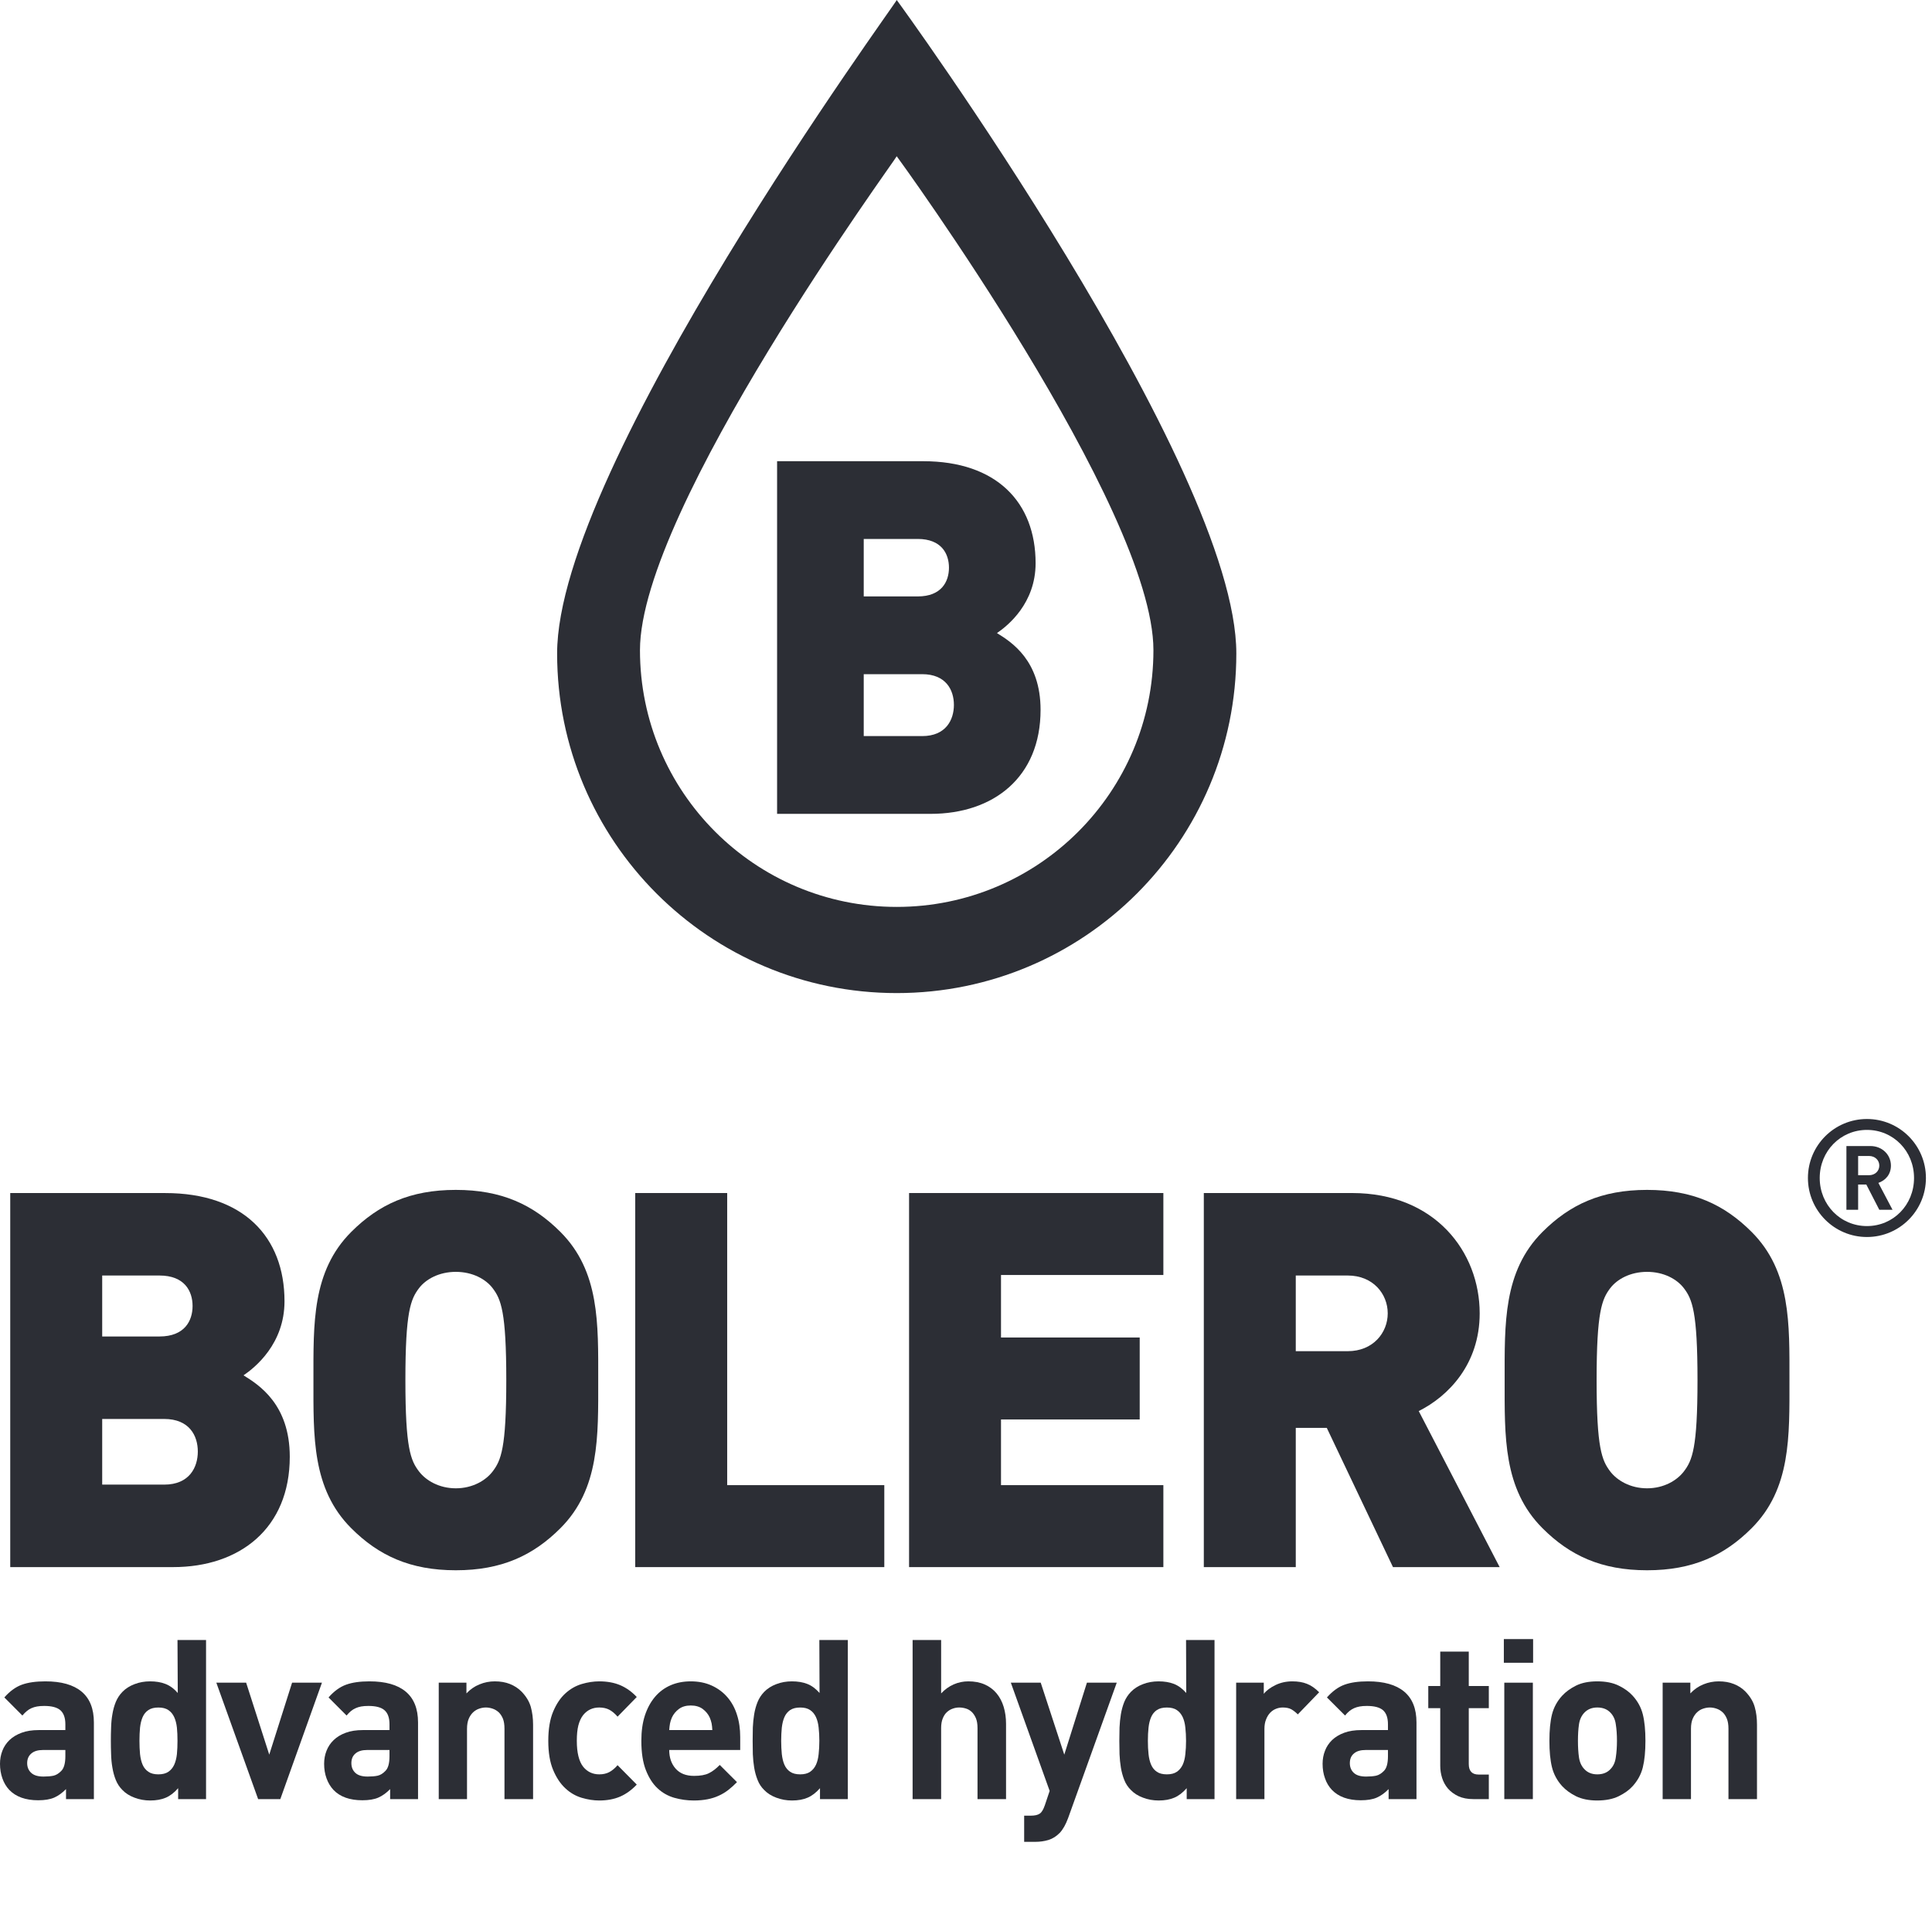 <svg width="77" height="76" viewBox="0 0 77 76" fill="none" xmlns="http://www.w3.org/2000/svg">
<path d="M36.754 26.873H34.424V29.341H36.754C37.702 29.341 38.018 28.69 38.018 28.098C38.018 27.505 37.702 26.873 36.754 26.873ZM36.576 21.483H34.424V23.774H36.576C37.524 23.774 37.821 23.181 37.821 22.628C37.821 22.075 37.524 21.483 36.576 21.483ZM37.089 32.441H30.971V18.384H36.793C39.716 18.384 41.274 20.022 41.274 22.45C41.274 24.05 40.169 24.938 39.734 25.235C40.308 25.59 41.472 26.32 41.472 28.295C41.472 30.981 39.597 32.441 37.089 32.441ZM35.739 36.15C30.089 36.15 25.506 31.568 25.506 25.916C25.506 20.264 35.753 6.281 35.739 6.228C35.734 6.214 45.97 20.264 45.97 25.916C45.97 31.568 41.389 36.15 35.739 36.15ZM35.739 -9.15527e-05C35.757 0.072 22.204 18.571 22.204 26.047C22.204 33.522 28.264 39.585 35.739 39.585C43.215 39.585 49.274 33.522 49.274 26.047C49.274 18.571 35.733 -0.018 35.739 -9.15527e-05Z" fill="#2C2E35"/>
<path d="M6.544 56.561H4.073V59.178H6.544C7.549 59.178 7.884 58.487 7.884 57.859C7.884 57.231 7.549 56.561 6.544 56.561ZM6.355 50.843H4.073V53.273H6.355C7.361 53.273 7.675 52.645 7.675 52.058C7.675 51.472 7.361 50.843 6.355 50.843ZM6.9 62.466H0.408V47.556H6.586C9.685 47.556 11.339 49.294 11.339 51.869C11.339 53.566 10.167 54.508 9.706 54.822C10.313 55.199 11.549 55.974 11.549 58.068C11.549 60.917 9.559 62.466 6.9 62.466Z" fill="#2C2E35"/>
<path d="M19.633 51.346C19.361 50.99 18.837 50.697 18.167 50.697C17.497 50.697 16.973 50.99 16.701 51.346C16.366 51.786 16.157 52.288 16.157 55.011C16.157 57.733 16.366 58.215 16.701 58.655C16.973 59.011 17.497 59.325 18.167 59.325C18.837 59.325 19.361 59.011 19.633 58.655C19.968 58.215 20.178 57.733 20.178 55.011C20.178 52.288 19.968 51.786 19.633 51.346ZM22.335 60.916C21.246 62.005 19.989 62.592 18.167 62.592C16.345 62.592 15.088 62.005 13.999 60.916C12.429 59.346 12.492 57.252 12.492 55.011C12.492 52.77 12.429 50.676 13.999 49.105C15.088 48.016 16.345 47.43 18.167 47.43C19.989 47.43 21.246 48.016 22.335 49.105C23.905 50.676 23.842 52.77 23.842 55.011C23.842 57.252 23.905 59.346 22.335 60.916Z" fill="#2C2E35"/>
<path d="M25.317 62.466V47.555H28.982V59.199H35.244V62.466H25.317Z" fill="#2C2E35"/>
<path d="M36.231 62.466V47.555H46.366V50.822H39.895V53.314H45.423V56.581H39.895V59.199H46.366V62.466H36.231Z" fill="#2C2E35"/>
<path d="M53.716 50.843H51.643V53.859H53.716C54.722 53.859 55.308 53.126 55.308 52.351C55.308 51.576 54.722 50.843 53.716 50.843ZM55.517 62.466L52.879 56.916H51.643V62.466H47.978V47.555H53.884C57.193 47.555 58.973 49.901 58.973 52.351C58.973 54.383 57.717 55.66 56.544 56.246L59.769 62.466H55.517Z" fill="#2C2E35"/>
<path d="M67.109 51.346C66.837 50.99 66.314 50.697 65.644 50.697C64.973 50.697 64.45 50.99 64.177 51.346C63.843 51.786 63.633 52.288 63.633 55.011C63.633 57.733 63.843 58.215 64.177 58.655C64.45 59.011 64.973 59.325 65.644 59.325C66.314 59.325 66.837 59.011 67.109 58.655C67.445 58.215 67.654 57.733 67.654 55.011C67.654 52.288 67.445 51.786 67.109 51.346ZM69.811 60.916C68.722 62.005 67.466 62.592 65.644 62.592C63.821 62.592 62.565 62.005 61.476 60.916C59.905 59.346 59.968 57.252 59.968 55.011C59.968 52.77 59.905 50.676 61.476 49.105C62.565 48.016 63.821 47.43 65.644 47.43C67.466 47.43 68.722 48.016 69.811 49.105C71.382 50.676 71.319 52.77 71.319 55.011C71.319 57.252 71.382 59.346 69.811 60.916Z" fill="#2C2E35"/>
<path d="M74.487 46.078H74.056V46.845H74.487C74.732 46.845 74.9 46.676 74.9 46.461C74.9 46.248 74.732 46.078 74.487 46.078ZM74.9 48.223L74.382 47.216H74.056V48.223H73.589V45.682H74.545C75.024 45.682 75.363 46.039 75.363 46.461C75.363 46.819 75.143 47.053 74.863 47.151L75.427 48.223H74.9ZM74.407 45.039C73.356 45.039 72.525 45.884 72.525 46.955C72.525 48.028 73.356 48.872 74.407 48.872C75.46 48.872 76.284 48.028 76.284 46.955C76.284 45.884 75.46 45.039 74.407 45.039ZM74.407 49.308C73.109 49.308 72.055 48.255 72.055 46.955C72.055 45.656 73.109 44.604 74.407 44.604C75.707 44.604 76.758 45.656 76.758 46.955C76.758 48.255 75.707 49.308 74.407 49.308Z" fill="#2C2E35"/>
<path d="M2.605 69.756H1.715C1.514 69.756 1.359 69.801 1.251 69.894C1.14 69.985 1.083 70.115 1.083 70.28C1.083 70.441 1.138 70.571 1.246 70.669C1.352 70.767 1.514 70.815 1.733 70.815C1.888 70.815 2.02 70.804 2.13 70.781C2.239 70.756 2.342 70.693 2.44 70.592C2.548 70.487 2.605 70.289 2.605 70.005V69.756ZM2.631 71.714V71.315C2.479 71.469 2.324 71.582 2.159 71.654C1.994 71.725 1.782 71.76 1.522 71.76C1.021 71.76 0.637 71.623 0.372 71.349C0.25 71.22 0.157 71.065 0.095 70.886C0.032 70.709 -0 70.516 7.96937e-07 70.306C7.96937e-07 70.124 0.031 69.949 0.095 69.785C0.157 69.624 0.253 69.481 0.379 69.359C0.508 69.237 0.668 69.14 0.861 69.069C1.052 68.997 1.282 68.962 1.54 68.962H2.605V68.73C2.605 68.475 2.538 68.29 2.409 68.173C2.277 68.057 2.063 68 1.762 68C1.651 68 1.555 68.007 1.475 68.022C1.393 68.037 1.32 68.059 1.253 68.089C1.186 68.118 1.127 68.157 1.068 68.205C1.009 68.253 0.952 68.311 0.892 68.382L0.173 67.661C0.392 67.412 0.627 67.242 0.872 67.153C1.119 67.064 1.429 67.02 1.806 67.02C2.443 67.019 2.925 67.156 3.252 67.429C3.58 67.703 3.742 68.113 3.742 68.659V71.714H2.631Z" fill="#2C2E35"/>
<path d="M7.051 68.864C7.033 68.704 6.997 68.565 6.943 68.446C6.889 68.327 6.811 68.233 6.711 68.165C6.61 68.097 6.477 68.062 6.311 68.063C6.146 68.063 6.012 68.097 5.914 68.165C5.811 68.233 5.736 68.327 5.684 68.446C5.633 68.565 5.599 68.704 5.581 68.864C5.566 69.026 5.558 69.2 5.558 69.391C5.558 69.58 5.566 69.757 5.581 69.92C5.599 70.084 5.633 70.225 5.684 70.344C5.736 70.463 5.811 70.555 5.914 70.624C6.012 70.693 6.146 70.727 6.311 70.727C6.476 70.727 6.61 70.693 6.711 70.624C6.811 70.555 6.889 70.463 6.943 70.344C6.997 70.225 7.033 70.084 7.051 69.92C7.067 69.757 7.074 69.58 7.074 69.391C7.074 69.2 7.067 69.026 7.051 68.864ZM7.1 71.715V71.278C6.945 71.458 6.78 71.584 6.608 71.657C6.435 71.731 6.226 71.769 5.986 71.769C5.767 71.769 5.558 71.731 5.362 71.657C5.166 71.584 5.004 71.482 4.877 71.349C4.764 71.236 4.676 71.103 4.614 70.949C4.552 70.794 4.508 70.631 4.48 70.46C4.449 70.288 4.433 70.108 4.428 69.925C4.421 69.74 4.418 69.562 4.418 69.391C4.418 69.219 4.421 69.042 4.428 68.859C4.433 68.679 4.449 68.501 4.48 68.329C4.508 68.157 4.552 67.996 4.614 67.843C4.676 67.692 4.764 67.557 4.88 67.438C5.006 67.308 5.168 67.204 5.362 67.131C5.555 67.056 5.762 67.02 5.981 67.02C6.213 67.02 6.417 67.053 6.592 67.122C6.77 67.19 6.935 67.311 7.085 67.483L7.074 65.371H8.212V71.715H7.1Z" fill="#2C2E35"/>
<path d="M11.172 71.714H10.288L8.622 67.073H9.81L10.731 69.941L11.641 67.073H12.831L11.172 71.714Z" fill="#2C2E35"/>
<path d="M15.523 69.756H14.633C14.432 69.756 14.278 69.801 14.169 69.894C14.059 69.985 14.004 70.115 14.004 70.28C14.004 70.442 14.059 70.571 14.164 70.669C14.27 70.767 14.432 70.815 14.651 70.815C14.806 70.815 14.94 70.804 15.049 70.781C15.157 70.757 15.263 70.693 15.358 70.592C15.469 70.487 15.523 70.289 15.523 70.005V69.756ZM15.549 71.714V71.315C15.399 71.469 15.242 71.582 15.077 71.654C14.915 71.725 14.7 71.76 14.443 71.76C13.939 71.76 13.555 71.623 13.292 71.349C13.171 71.219 13.078 71.065 13.014 70.886C12.949 70.709 12.918 70.515 12.918 70.306C12.918 70.124 12.949 69.949 13.014 69.785C13.078 69.624 13.171 69.481 13.3 69.359C13.426 69.237 13.586 69.14 13.78 69.069C13.973 68.997 14.2 68.962 14.46 68.962H15.523V68.73C15.523 68.475 15.459 68.29 15.327 68.173C15.198 68.057 14.982 68 14.682 68C14.572 68 14.476 68.007 14.393 68.022C14.314 68.037 14.239 68.059 14.175 68.089C14.107 68.118 14.045 68.157 13.986 68.205C13.93 68.252 13.872 68.311 13.813 68.382L13.094 67.661C13.313 67.412 13.546 67.242 13.793 67.153C14.037 67.064 14.348 67.02 14.724 67.02C15.363 67.02 15.843 67.156 16.17 67.429C16.498 67.703 16.661 68.113 16.661 68.659V71.714H15.549Z" fill="#2C2E35"/>
<path d="M20.106 71.714V68.909C20.106 68.747 20.086 68.615 20.044 68.507C20 68.401 19.941 68.313 19.872 68.249C19.799 68.184 19.719 68.136 19.629 68.107C19.539 68.077 19.451 68.062 19.366 68.062C19.278 68.062 19.191 68.077 19.103 68.107C19.013 68.136 18.933 68.184 18.861 68.249C18.791 68.313 18.729 68.401 18.683 68.507C18.638 68.615 18.613 68.747 18.613 68.909V71.714H17.486V67.073H18.59V67.5C18.74 67.34 18.912 67.22 19.111 67.14C19.307 67.059 19.508 67.02 19.717 67.02C19.944 67.02 20.145 67.054 20.325 67.126C20.503 67.198 20.658 67.298 20.787 67.429C20.97 67.619 21.094 67.823 21.156 68.04C21.215 68.255 21.246 68.492 21.246 68.747V71.714H20.106Z" fill="#2C2E35"/>
<path d="M24.715 71.614C24.475 71.717 24.196 71.769 23.885 71.769C23.66 71.769 23.425 71.733 23.185 71.662C22.946 71.59 22.727 71.466 22.533 71.284C22.335 71.102 22.174 70.858 22.046 70.553C21.916 70.247 21.852 69.859 21.852 69.391C21.852 68.921 21.917 68.533 22.046 68.226C22.174 67.922 22.335 67.679 22.533 67.5C22.727 67.322 22.946 67.198 23.185 67.126C23.425 67.055 23.66 67.02 23.885 67.02C24.196 67.02 24.475 67.07 24.715 67.171C24.954 67.272 25.176 67.429 25.378 67.643L24.614 68.427C24.501 68.298 24.387 68.204 24.276 68.147C24.165 68.091 24.035 68.063 23.885 68.062C23.619 68.062 23.405 68.163 23.242 68.364C23.154 68.477 23.093 68.615 23.051 68.774C23.01 68.935 22.989 69.14 22.989 69.391C22.989 69.865 23.075 70.209 23.242 70.423C23.405 70.624 23.619 70.727 23.885 70.727C24.035 70.727 24.165 70.698 24.276 70.641C24.387 70.584 24.501 70.492 24.614 70.362L25.378 71.135C25.176 71.349 24.954 71.51 24.715 71.614Z" fill="#2C2E35"/>
<path d="M28.362 68.699C28.346 68.626 28.323 68.547 28.287 68.463C28.225 68.327 28.13 68.213 28.006 68.12C27.88 68.028 27.722 67.982 27.531 67.982C27.34 67.982 27.183 68.028 27.059 68.12C26.935 68.213 26.84 68.327 26.778 68.463C26.742 68.547 26.717 68.626 26.703 68.699C26.69 68.774 26.678 68.862 26.672 68.962H28.39C28.385 68.862 28.375 68.774 28.362 68.699ZM26.672 69.756C26.672 70.057 26.757 70.306 26.927 70.499C27.098 70.693 27.343 70.788 27.66 70.788C27.91 70.788 28.109 70.754 28.253 70.681C28.398 70.611 28.542 70.499 28.686 70.352L29.372 71.037C29.256 71.156 29.14 71.262 29.027 71.349C28.909 71.439 28.785 71.516 28.648 71.577C28.511 71.641 28.362 71.688 28.199 71.72C28.039 71.751 27.856 71.769 27.652 71.769C27.387 71.769 27.129 71.733 26.876 71.662C26.626 71.59 26.402 71.466 26.208 71.284C26.012 71.102 25.858 70.858 25.739 70.553C25.62 70.247 25.561 69.859 25.561 69.391C25.561 69.01 25.607 68.671 25.703 68.378C25.8 68.085 25.935 67.837 26.108 67.634C26.28 67.432 26.489 67.279 26.729 67.175C26.969 67.071 27.237 67.02 27.531 67.02C27.843 67.02 28.122 67.076 28.369 67.189C28.614 67.302 28.823 67.456 28.991 67.653C29.159 67.848 29.288 68.081 29.372 68.352C29.46 68.622 29.501 68.917 29.501 69.237V69.756H26.672Z" fill="#2C2E35"/>
<path d="M32.627 68.864C32.611 68.704 32.575 68.565 32.521 68.446C32.465 68.327 32.39 68.233 32.289 68.165C32.189 68.097 32.057 68.062 31.892 68.063C31.724 68.063 31.593 68.097 31.49 68.165C31.392 68.233 31.314 68.327 31.263 68.446C31.211 68.565 31.178 68.704 31.159 68.864C31.144 69.026 31.134 69.2 31.134 69.391C31.134 69.58 31.144 69.756 31.159 69.92C31.178 70.084 31.211 70.225 31.263 70.344C31.314 70.463 31.392 70.555 31.49 70.624C31.593 70.693 31.724 70.727 31.892 70.727C32.057 70.727 32.189 70.693 32.289 70.624C32.39 70.555 32.465 70.463 32.521 70.344C32.575 70.225 32.611 70.084 32.627 69.92C32.645 69.756 32.655 69.58 32.655 69.391C32.655 69.2 32.645 69.026 32.627 68.864ZM32.681 71.715V71.278C32.524 71.458 32.359 71.584 32.186 71.657C32.016 71.731 31.807 71.769 31.565 71.769C31.345 71.769 31.136 71.731 30.94 71.657C30.744 71.584 30.582 71.482 30.455 71.349C30.34 71.236 30.252 71.103 30.193 70.949C30.131 70.795 30.087 70.631 30.058 70.46C30.03 70.288 30.012 70.108 30.004 69.925C30.002 69.74 29.997 69.562 29.997 69.391C29.997 69.219 30.002 69.042 30.004 68.859C30.012 68.679 30.03 68.501 30.058 68.329C30.087 68.157 30.131 67.996 30.193 67.843C30.254 67.692 30.342 67.557 30.458 67.438C30.584 67.308 30.744 67.204 30.94 67.131C31.134 67.056 31.34 67.02 31.559 67.02C31.794 67.02 31.995 67.053 32.173 67.122C32.349 67.19 32.511 67.311 32.663 67.483L32.655 65.371H33.79V71.715H32.681Z" fill="#2C2E35"/>
<path d="M38.959 71.714V68.882C38.959 68.728 38.938 68.597 38.897 68.494C38.852 68.39 38.797 68.305 38.729 68.239C38.659 68.174 38.582 68.128 38.492 68.102C38.404 68.075 38.316 68.062 38.231 68.062C38.143 68.062 38.058 68.076 37.973 68.107C37.886 68.136 37.811 68.181 37.741 68.245C37.671 68.307 37.617 68.391 37.573 68.499C37.53 68.604 37.509 68.734 37.509 68.882V71.714H36.372V65.371H37.509V67.5C37.661 67.34 37.826 67.22 38.012 67.14C38.198 67.059 38.389 67.02 38.592 67.02C38.839 67.019 39.057 67.061 39.245 67.144C39.433 67.227 39.59 67.344 39.717 67.496C39.843 67.647 39.938 67.827 40.001 68.035C40.064 68.243 40.096 68.469 40.096 68.713V71.714H38.959Z" fill="#2C2E35"/>
<path d="M42.572 72.464C42.474 72.731 42.36 72.93 42.234 73.062C42.1 73.197 41.953 73.292 41.785 73.343C41.62 73.393 41.444 73.417 41.261 73.417H40.818V72.374H41.078C41.24 72.374 41.36 72.347 41.437 72.294C41.517 72.242 41.584 72.128 41.643 71.956L41.834 71.387L40.287 67.073H41.478L42.417 69.942L43.319 67.073H44.508L42.572 72.464Z" fill="#2C2E35"/>
<path d="M47.242 68.864C47.226 68.704 47.191 68.565 47.137 68.446C47.08 68.327 47.005 68.233 46.904 68.165C46.804 68.097 46.672 68.063 46.505 68.063C46.339 68.063 46.206 68.097 46.105 68.165C46.004 68.233 45.93 68.327 45.878 68.446C45.827 68.565 45.792 68.704 45.775 68.864C45.757 69.026 45.749 69.2 45.749 69.391C45.749 69.58 45.757 69.756 45.775 69.92C45.792 70.084 45.827 70.225 45.878 70.344C45.93 70.463 46.004 70.555 46.105 70.624C46.206 70.693 46.339 70.727 46.505 70.727C46.672 70.727 46.804 70.693 46.904 70.624C47.005 70.555 47.08 70.463 47.137 70.344C47.191 70.225 47.226 70.084 47.242 69.92C47.261 69.757 47.27 69.58 47.27 69.391C47.27 69.2 47.26 69.026 47.242 68.864ZM47.296 71.715V71.278C47.139 71.458 46.974 71.584 46.801 71.657C46.628 71.731 46.422 71.769 46.18 71.769C45.958 71.769 45.751 71.731 45.556 71.657C45.359 71.584 45.197 71.482 45.071 71.349C44.955 71.236 44.867 71.103 44.807 70.949C44.746 70.794 44.702 70.631 44.673 70.46C44.645 70.288 44.627 70.108 44.619 69.925C44.617 69.74 44.611 69.562 44.611 69.391C44.611 69.219 44.617 69.042 44.619 68.859C44.627 68.679 44.645 68.501 44.673 68.329C44.702 68.157 44.746 67.996 44.807 67.843C44.869 67.692 44.958 67.557 45.073 67.438C45.2 67.308 45.359 67.204 45.553 67.131C45.746 67.056 45.956 67.02 46.175 67.02C46.406 67.02 46.61 67.053 46.788 67.122C46.963 67.191 47.127 67.311 47.278 67.483L47.27 65.371H48.405V71.715H47.296Z" fill="#2C2E35"/>
<path d="M51.724 68.337C51.637 68.249 51.549 68.181 51.464 68.133C51.377 68.086 51.263 68.062 51.124 68.062C51.036 68.062 50.948 68.078 50.863 68.111C50.775 68.144 50.698 68.195 50.628 68.265C50.559 68.337 50.502 68.427 50.461 68.534C50.416 68.641 50.394 68.769 50.394 68.917V71.714H49.267V67.073H50.368V67.517C50.476 67.381 50.636 67.264 50.838 67.166C51.04 67.069 51.263 67.02 51.505 67.02C51.727 67.02 51.921 67.051 52.088 67.118C52.256 67.183 52.416 67.295 52.575 67.455L51.724 68.337Z" fill="#2C2E35"/>
<path d="M55.317 69.756H54.427C54.226 69.756 54.071 69.801 53.963 69.894C53.852 69.985 53.798 70.115 53.798 70.28C53.798 70.442 53.852 70.571 53.958 70.669C54.063 70.767 54.226 70.815 54.445 70.815C54.6 70.815 54.731 70.804 54.842 70.781C54.951 70.757 55.057 70.693 55.154 70.592C55.263 70.487 55.317 70.289 55.317 70.005V69.756ZM55.343 71.714V71.315C55.193 71.469 55.036 71.582 54.871 71.654C54.709 71.725 54.496 71.76 54.236 71.76C53.733 71.76 53.352 71.623 53.086 71.349C52.962 71.219 52.869 71.065 52.808 70.886C52.743 70.709 52.712 70.516 52.712 70.306C52.712 70.124 52.743 69.949 52.808 69.785C52.869 69.624 52.965 69.481 53.091 69.359C53.22 69.237 53.38 69.14 53.573 69.069C53.767 68.997 53.994 68.962 54.255 68.962H55.317V68.73C55.317 68.475 55.252 68.29 55.124 68.173C54.992 68.057 54.775 68 54.476 68C54.366 68 54.27 68.007 54.19 68.022C54.108 68.037 54.035 68.059 53.968 68.089C53.901 68.118 53.839 68.157 53.78 68.205C53.723 68.253 53.663 68.311 53.607 68.382L52.885 67.661C53.107 67.412 53.339 67.242 53.586 67.153C53.831 67.064 54.141 67.02 54.518 67.02C55.154 67.019 55.637 67.156 55.964 67.429C56.292 67.703 56.454 68.113 56.454 68.659V71.714H55.343Z" fill="#2C2E35"/>
<path d="M58.721 71.714C58.489 71.714 58.288 71.675 58.123 71.599C57.958 71.521 57.819 71.42 57.71 71.296C57.605 71.172 57.525 71.03 57.476 70.873C57.426 70.715 57.401 70.554 57.401 70.387V68.088H56.924V67.206H57.401V65.834H58.538V67.206H59.337V68.088H58.538V70.317C58.538 70.595 58.67 70.735 58.93 70.735H59.337V71.714H58.721Z" fill="#2C2E35"/>
<path d="M59.954 67.073H61.092V71.714H59.954V67.073ZM59.936 65.335H61.102V66.279H59.936V65.335Z" fill="#2C2E35"/>
<path d="M64.398 68.735C64.372 68.541 64.3 68.386 64.183 68.266C64.054 68.13 63.88 68.062 63.66 68.062C63.448 68.062 63.276 68.131 63.147 68.266C63.031 68.386 62.959 68.541 62.93 68.735C62.902 68.928 62.889 69.146 62.889 69.391C62.889 69.634 62.902 69.854 62.93 70.05C62.959 70.246 63.031 70.402 63.147 70.521C63.276 70.659 63.448 70.727 63.66 70.727C63.88 70.727 64.054 70.659 64.183 70.521C64.3 70.402 64.372 70.246 64.398 70.05C64.428 69.854 64.444 69.634 64.444 69.391C64.444 69.146 64.429 68.928 64.398 68.735ZM65.475 70.447C65.406 70.727 65.269 70.978 65.068 71.199C64.929 71.353 64.743 71.486 64.511 71.6C64.282 71.712 63.998 71.768 63.66 71.769C63.324 71.769 63.044 71.712 62.814 71.6C62.587 71.487 62.404 71.352 62.262 71.199C62.061 70.978 61.925 70.727 61.855 70.447C61.785 70.164 61.751 69.812 61.752 69.391C61.752 68.968 61.785 68.618 61.855 68.337C61.925 68.06 62.061 67.809 62.262 67.59C62.404 67.436 62.588 67.302 62.814 67.189C63.044 67.076 63.324 67.02 63.66 67.02C63.998 67.02 64.282 67.076 64.511 67.189C64.743 67.302 64.929 67.436 65.068 67.59C65.269 67.809 65.406 68.06 65.475 68.337C65.545 68.618 65.579 68.968 65.579 69.391C65.579 69.812 65.545 70.163 65.475 70.447Z" fill="#2C2E35"/>
<path d="M68.888 71.714V68.909C68.888 68.747 68.867 68.615 68.823 68.507C68.779 68.401 68.722 68.313 68.651 68.249C68.578 68.184 68.499 68.136 68.408 68.107C68.32 68.077 68.233 68.062 68.145 68.062C68.06 68.062 67.972 68.077 67.882 68.107C67.792 68.136 67.712 68.183 67.642 68.249C67.57 68.313 67.511 68.401 67.464 68.507C67.418 68.615 67.394 68.747 67.394 68.909V71.714H66.265V67.073H67.369V67.5C67.518 67.34 67.694 67.22 67.889 67.14C68.086 67.06 68.289 67.02 68.499 67.02C68.722 67.02 68.926 67.054 69.104 67.126C69.285 67.197 69.439 67.298 69.566 67.429C69.749 67.619 69.873 67.823 69.934 68.04C69.997 68.255 70.025 68.492 70.025 68.747V71.714H68.888Z" fill="#2C2E35"/>
</svg>
